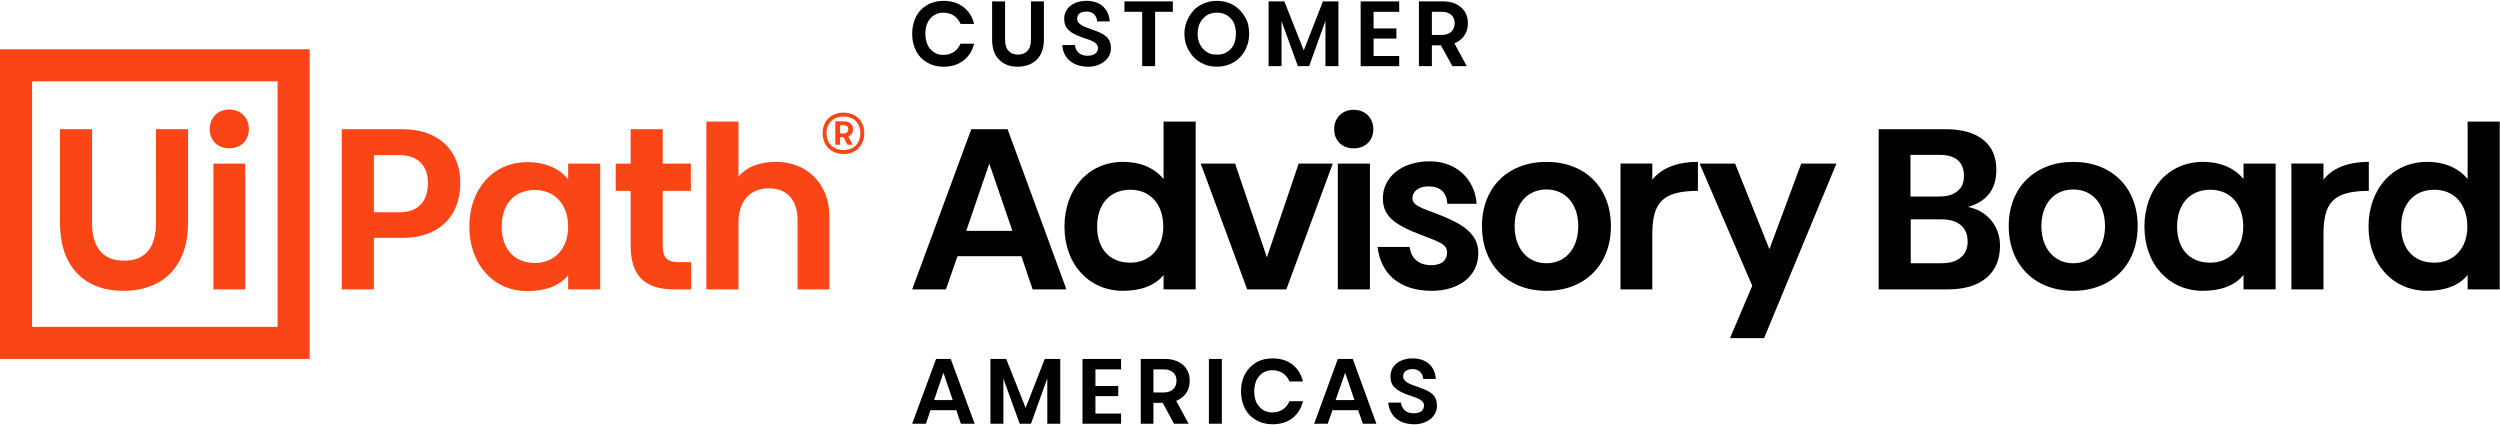 <svg version="1.2" xmlns="http://www.w3.org/2000/svg" viewBox="0 0 888 151" width="888" height="151">
	<title>uipath-customer-advisory-board-am-lockup-digital-rgb-orange</title>
	<style>
		.s0 { fill: #fa4616 } 
		.s1 { fill: #000000 } 
	</style>
	<g id="uipath-customer-advisory-board-am-lockup-digital-rgb-orange">
		<g id="uipath-customer-advisory-board-am-lockup-digital-rgb-orange 00000001663106671104207370000008834127091299646861 ">
			<g id="uipath-corporate-logo-digital-rgb-orange-preferred 00000166663130129060266600000006961089719489760644 ">
				<path id="UiPath 00000012436211434705551520000007151752511909076645 " fill-rule="evenodd" class="s0" d="m0 17.5h110v110h-110zm11.4 98.6h87.2v-87.2h-87.2zm44-70.2h11.4v33.3c0 15-8.6 24.1-23 24.1-14.1 0-22.5-8.9-22.5-24.1v-33.3h11.4v33.3c0 8.3 3.5 13.4 11.4 13.4 7.6 0 11.3-4.8 11.3-13.4zm33 0c0 4-2.9 6.8-7 6.8-4 0-6.9-2.8-6.9-6.8 0-4.1 2.9-7 6.9-7 4.1 0 7 2.9 7 7zm-12.6 12.2h11.3v44.7h-11.3zm87.7 6.9c0 12.2-8 19.5-20.4 19.5h-10.3v18.3h-11.4v-56.9h21.7c12.5 0 20.4 7.4 20.4 19.1zm-11.5 0c0-6.2-3.6-9.9-10.1-9.9h-9.1v20.3h9.1c6.5 0 10.1-3.7 10.1-10.4zm49.8-6.9h11.4v44.7h-11.4v-5c-3 3.6-7.8 5.6-14.5 5.6-12.1 0-20.6-9.6-20.6-22.9 0-13.2 8.3-22.9 20.6-22.9 6.5 0 11.5 2.3 14.5 6.1zm0 22.4c0-7.7-4.6-13-11.8-13-7.3 0-11.8 5-11.8 13 0 7.5 4.1 12.9 11.8 12.9 7 0 11.8-5.1 11.8-12.9zm39.2 12.6h4.5v9.7h-5.9c-10.9 0-15.6-5.1-15.6-15.7v-19.3h-5.3v-9.7h5.3v-12.2h11.4v12.2h10v9.7h-10v19.4c0 4 1.2 5.9 5.6 5.9zm53.6-16.2v25.9h-11.3v-24.7c0-6.8-3.5-11.2-10.2-11.2-6.7 0-10.8 4.6-10.8 12.2v23.7h-11.4v-59.6h11.4v19.5c2.9-3.4 7.4-5.2 13.5-5.2 10.6 0 18.8 7.6 18.8 19.4z"/>
				<path id="R 00000025403558995886871890000005902280559278327477 " fill-rule="evenodd" class="s0" d="m299.6 54.7c-4.4 0-7.4-3.1-7.4-7.4 0-4.4 3.1-7.3 7.4-7.3 4.4 0 7.4 3 7.4 7.3 0 4.4-3 7.4-7.4 7.4zm0-13.3c-3.6 0-6 2.3-6 5.9 0 3.7 2.5 6 6 6 3.7 0 6-2.4 6-6 0-3.6-2.3-5.9-6-5.9zm1.7 7.1l1.6 2.9h-1.9l-1.4-2.7h-1.2v2.7h-1.7v-8.3h3.2c1.8 0 3.1 1.1 3.1 2.8 0 1.3-0.6 2.2-1.7 2.6zm-2.9-1.1h1.3c1 0 1.6-0.5 1.6-1.5 0-0.9-0.6-1.4-1.6-1.4h-1.3z"/>
			</g>
			<g id="&lt;Group&gt;">
				<g id="&lt;Group&gt;">
					<path id="&lt;Compound Path&gt;" fill-rule="evenodd" class="s1" d="m362.8 91h-22.7l-4.1 11.8h-12l21-56.9h12.9l20.9 56.9h-12zm-19.6-9h16.4l-8.2-23.9z"/>
					<path id="&lt;Compound Path&gt;" fill-rule="evenodd" class="s1" d="m424.7 43.2v59.6h-11.4v-5.1c-3 3.6-7.8 5.6-14.4 5.6-12.2 0-20.8-9.5-20.8-22.8 0-13.2 8.4-23 20.8-23 6.4 0 11.3 2.3 14.4 6.1v-20.4zm-11.5 37.3c0-7.8-4.5-13.1-11.7-13.1-7.3 0-11.8 5.1-11.8 13.1 0 7.4 4 12.8 11.8 12.8 6.9 0 11.7-5.1 11.7-12.8z"/>
					<path id="&lt;Compound Path&gt;" class="s1" d="m461.3 58.1h12.1l-16.5 44.7h-13.9l-16.5-44.7h12.2l11.3 33.3z"/>
					<path id="&lt;Compound Path&gt;" class="s1" d="m473.9 45.9c0-4.1 2.9-6.9 6.9-6.9 4.1 0 7 2.8 7 6.9 0 4.1-2.9 6.8-7 6.8-4 0-6.9-2.7-6.9-6.8zm12.7 12.2v44.7h-11.4v-44.7z"/>
					<path id="&lt;Compound Path&gt;" class="s1" d="m524.5 72.4h-10.4c-0.3-4.5-3-6.2-6.7-6.2-3.4 0-5.7 1.7-5.7 4.2 0 2.6 3.2 3.5 9.1 5.7 8.3 3.3 14.3 6.6 14.3 13.8 0 8.5-7.3 13.4-16.5 13.4-11.8 0-18.2-6.3-19.3-15.6h11.4c0.6 4.8 4.1 6.5 7.6 6.5 4.1 0 5.7-2 5.7-4.5 0-3.5-3.7-3.9-12.3-7.5-7.4-3.2-10.5-6.2-10.5-11.8 0-7.2 6.3-13.1 16.7-13.1 9.3 0 16 6.3 16.6 15.1z"/>
					<path id="&lt;Compound Path&gt;" fill-rule="evenodd" class="s1" d="m572.2 80.3c0 14.1-9.6 23-22.9 23-13.6 0-22.9-9.1-22.9-23 0-13.9 9.4-22.8 22.9-22.8 13.7 0 22.9 9.1 22.9 22.8zm-34.2 0c0 7.8 4.4 13.2 11.3 13.2 7 0 11.3-5.5 11.3-13.2 0-7.8-4.5-13-11.3-13-7 0-11.3 5.4-11.3 13z"/>
					<path id="&lt;Compound Path&gt;" class="s1" d="m603.1 57.5v10.3c-13 0-16.2 4.5-16.2 15.6v19.4h-11.3v-44.7h11.3v5.7c3.1-3.8 8.3-6.3 16.2-6.3z"/>
					<path id="&lt;Compound Path&gt;" class="s1" d="m622.4 101.5l-18.7-43.4h12.6l12.2 30.4 11.3-30.4h12.5l-25.7 62h-12.1z"/>
					<path id="&lt;Compound Path&gt;" fill-rule="evenodd" class="s1" d="m707.3 78.3c2.1 2.6 3.1 5.6 3.1 9 0 4.8-1.6 8.6-4.7 11.3-3.3 2.8-7.9 4.2-14 4.2h-24.4v-56.9h23.9c5.7 0 10.2 1.3 13.3 3.8q4.6 3.7 4.6 10.6c0 3.6-0.9 6.5-2.7 8.7-1.9 2.3-4.4 3.7-7.4 4.5 3.5 0.7 6.2 2.3 8.3 4.8zm-18.4-8.5q4.2 0 6.5-2c1.5-1.2 2.2-3 2.2-5.4 0-2.3-0.7-4.2-2.2-5.5-1.4-1.3-3.7-1.9-6.7-1.9h-10.1v14.8zm7.5 21.7c1.7-1.3 2.5-3.2 2.5-5.7 0-2.5-0.8-4.5-2.5-5.9-1.7-1.4-4-2-7-2h-10.7v15.6h10.8c3 0 5.3-0.6 6.9-2z"/>
					<path id="&lt;Compound Path&gt;" fill-rule="evenodd" class="s1" d="m759.3 80.3c0 14.1-9.6 23-22.9 23-13.5 0-22.9-9.1-22.9-23 0-13.9 9.5-22.8 22.9-22.8 13.7 0 22.9 9.1 22.9 22.8zm-34.2 0c0 7.8 4.5 13.2 11.3 13.2 7 0 11.3-5.5 11.3-13.2 0-7.8-4.4-13-11.3-13-7 0-11.3 5.4-11.3 13z"/>
					<path id="&lt;Compound Path&gt;" fill-rule="evenodd" class="s1" d="m808.3 58.1v44.7h-11.4v-5.1c-3 3.6-7.8 5.6-14.4 5.6-12.2 0-20.8-9.5-20.8-22.8 0-13.2 8.4-23 20.8-23 6.4 0 11.3 2.3 14.4 6.1v-5.5zm-11.5 22.4c0-7.8-4.5-13.1-11.7-13.1-7.3 0-11.8 5.1-11.8 13.1 0 7.4 4 12.8 11.8 12.8 6.9 0 11.7-5.1 11.7-12.8z"/>
					<path id="&lt;Compound Path&gt;" class="s1" d="m841.4 57.5v10.3c-13 0-16.1 4.5-16.1 15.6v19.4h-11.4v-44.7h11.4v5.7c3-3.8 8.2-6.3 16.1-6.3z"/>
					<path id="&lt;Compound Path&gt;" fill-rule="evenodd" class="s1" d="m887.9 43.2v59.6h-11.4v-5.1c-3 3.6-7.8 5.6-14.4 5.6-12.2 0-20.8-9.5-20.8-22.8 0-13.2 8.4-23 20.8-23 6.4 0 11.3 2.3 14.4 6.1v-20.4zm-11.5 37.3c0-7.8-4.5-13.1-11.7-13.1-7.3 0-11.8 5.1-11.8 13.1 0 7.4 4 12.8 11.8 12.8 6.9 0 11.7-5.1 11.7-12.8z"/>
				</g>
				<g id="&lt;Group&gt;">
					<path id="&lt;Compound Path&gt;" class="s1" d="m342.2 2.5q2.9 2.2 3.8 6h-4.8q-0.8-1.8-2.3-2.9-1.7-1.1-3.9-1.1-1.8 0-3.2 0.9c-1 0.7-1.8 1.5-2.3 2.6-0.6 1.2-0.8 2.5-0.8 4q0 2.3 0.8 4c0.5 1.1 1.3 1.9 2.3 2.6q1.4 0.9 3.2 0.9 2.2 0 3.9-1.1 1.5-1.1 2.3-2.9h4.8q-0.9 3.8-3.8 6-2.8 2.2-7.1 2.2c-2.2 0-4.1-0.5-5.8-1.5q-2.5-1.4-3.9-4.1-1.4-2.7-1.4-6.1 0-3.4 1.4-6.1c0.9-1.8 2.2-3.1 3.9-4.1q2.5-1.5 5.8-1.5 4.3 0 7.1 2.2z"/>
					<path id="&lt;Compound Path&gt;" class="s1" d="m357 14c0 1.8 0.4 3.2 1.2 4q1.2 1.4 3.4 1.4 2.2 0 3.4-1.4c0.8-0.8 1.2-2.2 1.2-4v-13.5h4.6v13.5q0 3.2-1.2 5.4c-0.8 1.4-1.9 2.6-3.3 3.2q-2.1 1.1-4.8 1.1c-2.8 0-4.9-0.8-6.6-2.5q-2.5-2.4-2.5-7.2v-13.5h4.6z"/>
					<path id="&lt;Compound Path&gt;" class="s1" d="m386.6 23.7c-5.2 0-8.9-2.7-9.3-7.7h4.5c0.3 2.3 1.8 3.8 4.5 3.8 2.4 0 3.7-1.1 3.7-2.7 0-2.2-2.7-2.8-5.6-3.8-4.4-1.6-6.4-3.2-6.4-6.6 0-3.9 3.3-6.4 8-6.4 4.6 0 7.8 2.6 8.2 7.3h-4.5c-0.1-2.1-1.6-3.5-3.7-3.5-2.2 0-3.4 0.9-3.4 2.6 0 2 2.5 2.8 5.3 3.8 4.3 1.5 6.7 2.7 6.7 6.7 0 3.8-3.7 6.5-8 6.5z"/>
					<path id="&lt;Compound Path&gt;" class="s1" d="m416.6 4.2h-6.3v19.3h-4.6v-19.3h-6.3v-3.7h17.2z"/>
					<path id="&lt;Compound Path&gt;" fill-rule="evenodd" class="s1" d="m438.1 1.8c1.7 1 3.1 2.4 4.1 4.2 1.1 1.7 1.5 3.8 1.5 6q0 3.3-1.5 6c-1 1.8-2.4 3.2-4.1 4.2q-2.6 1.5-5.9 1.5-3.2 0-5.8-1.5-2.6-1.5-4.1-4.2-1.6-2.7-1.6-6c0-2.2 0.6-4.3 1.6-6 1-1.8 2.3-3.2 4.1-4.2q2.6-1.5 5.8-1.5 3.3 0 5.9 1.5zm-9.4 3.6c-1 0.7-1.8 1.5-2.4 2.6q-0.9 1.8-0.9 4 0 2.2 0.9 3.9c0.6 1.1 1.4 2 2.4 2.6 1 0.7 2.2 0.9 3.5 0.9 1.4 0 2.6-0.2 3.6-0.9q1.5-0.9 2.4-2.6 0.8-1.7 0.8-3.9 0-2.2-0.8-4c-0.6-1.1-1.4-1.9-2.4-2.6-1-0.6-2.2-0.9-3.6-0.9-1.3 0-2.5 0.3-3.5 0.9z"/>
					<path id="&lt;Compound Path&gt;" class="s1" d="m475.4 23.5h-4.6v-16.1l-5.8 16.1h-4l-5.8-16v16h-4.6v-23h5.6l6.9 17.4 6.8-17.4h5.5z"/>
					<path id="&lt;Compound Path&gt;" class="s1" d="m487.9 10.1h8.1v3.6h-8.1v6.2h9.1v3.6h-13.7v-23h13.7v3.7h-9.1z"/>
					<path id="&lt;Compound Path&gt;" fill-rule="evenodd" class="s1" d="m516.6 15.4l4.4 8.1h-5.1l-4.1-7.4h-3.2v7.4h-4.6v-23h8.7c5.1 0 8.7 3 8.7 7.7 0 3.6-1.9 6-4.8 7.2zm-8-3h3.6c2.7 0 4.5-1.5 4.5-4.2 0-2.5-1.8-4-4.5-4h-3.6z"/>
				</g>
				<g id="&lt;Group&gt;">
					<path id="&lt;Compound Path&gt;" fill-rule="evenodd" class="s1" d="m339.7 145.7h-9.2l-1.6 4.8h-4.9l8.5-23h5.2l8.5 23h-4.9zm-7.9-3.6h6.6l-3.3-9.7z"/>
					<path id="&lt;Compound Path&gt;" class="s1" d="m376.6 150.5h-4.6v-16.1l-5.8 16.1h-4l-5.8-16v16h-4.6v-23h5.6l6.9 17.4 6.8-17.4h5.5z"/>
					<path id="&lt;Compound Path&gt;" class="s1" d="m389.1 137.1h8.1v3.6h-8.1v6.2h9.1v3.6h-13.7v-23h13.7v3.7h-9.1z"/>
					<path id="&lt;Compound Path&gt;" fill-rule="evenodd" class="s1" d="m417.8 142.4l4.4 8.1h-5.2l-4-7.4h-3.3v7.4h-4.5v-23h8.7c5.1 0 8.7 3 8.7 7.7 0 3.6-1.9 6-4.8 7.2zm-8.1-3h3.7c2.7 0 4.5-1.5 4.5-4.2 0-2.5-1.8-4-4.5-4h-3.7z"/>
					<path id="&lt;Compound Path&gt;" class="s1" d="m434 150.5h-4.6v-23h4.6z"/>
					<path id="&lt;Compound Path&gt;" class="s1" d="m459.1 129.5q2.8 2.2 3.7 6h-4.8q-0.7-1.8-2.3-2.9-1.6-1.1-3.8-1.1-1.8 0-3.3 0.9c-1 0.7-1.7 1.5-2.3 2.6-0.5 1.2-0.8 2.5-0.8 4q0 2.3 0.8 4c0.6 1.1 1.3 1.9 2.3 2.6q1.5 0.9 3.3 0.9 2.2 0 3.8-1.1 1.6-1.1 2.3-2.9h4.8q-0.9 3.8-3.7 6-2.8 2.2-7.1 2.2c-2.2 0-4.2-0.5-5.8-1.5q-2.6-1.4-4-4.1-1.4-2.7-1.4-6.1 0-3.4 1.4-6.1c1-1.8 2.3-3.1 3.9-4.1q2.5-1.5 5.9-1.5 4.3 0 7.1 2.2z"/>
					<path id="&lt;Compound Path&gt;" fill-rule="evenodd" class="s1" d="m482.4 145.7h-9.1l-1.7 4.8h-4.8l8.4-23h5.3l8.4 23h-4.8zm-8-3.6h6.7l-3.3-9.7z"/>
					<path id="&lt;Compound Path&gt;" class="s1" d="m502.4 150.7c-5.2 0-8.8-2.7-9.3-7.7h4.5c0.3 2.3 1.9 3.8 4.5 3.8 2.5 0 3.7-1.1 3.7-2.7 0-2.2-2.7-2.8-5.6-3.8-4.4-1.6-6.3-3.2-6.3-6.6 0-3.9 3.3-6.4 7.9-6.4 4.6 0 7.9 2.6 8.2 7.3h-4.5c-0.1-2.1-1.6-3.5-3.7-3.5-2.1 0-3.4 0.9-3.4 2.6 0 2 2.5 2.8 5.4 3.8 4.3 1.5 6.6 2.7 6.6 6.7 0 3.8-3.6 6.5-8 6.5z"/>
				</g>
			</g>
		</g>
	</g>
</svg>